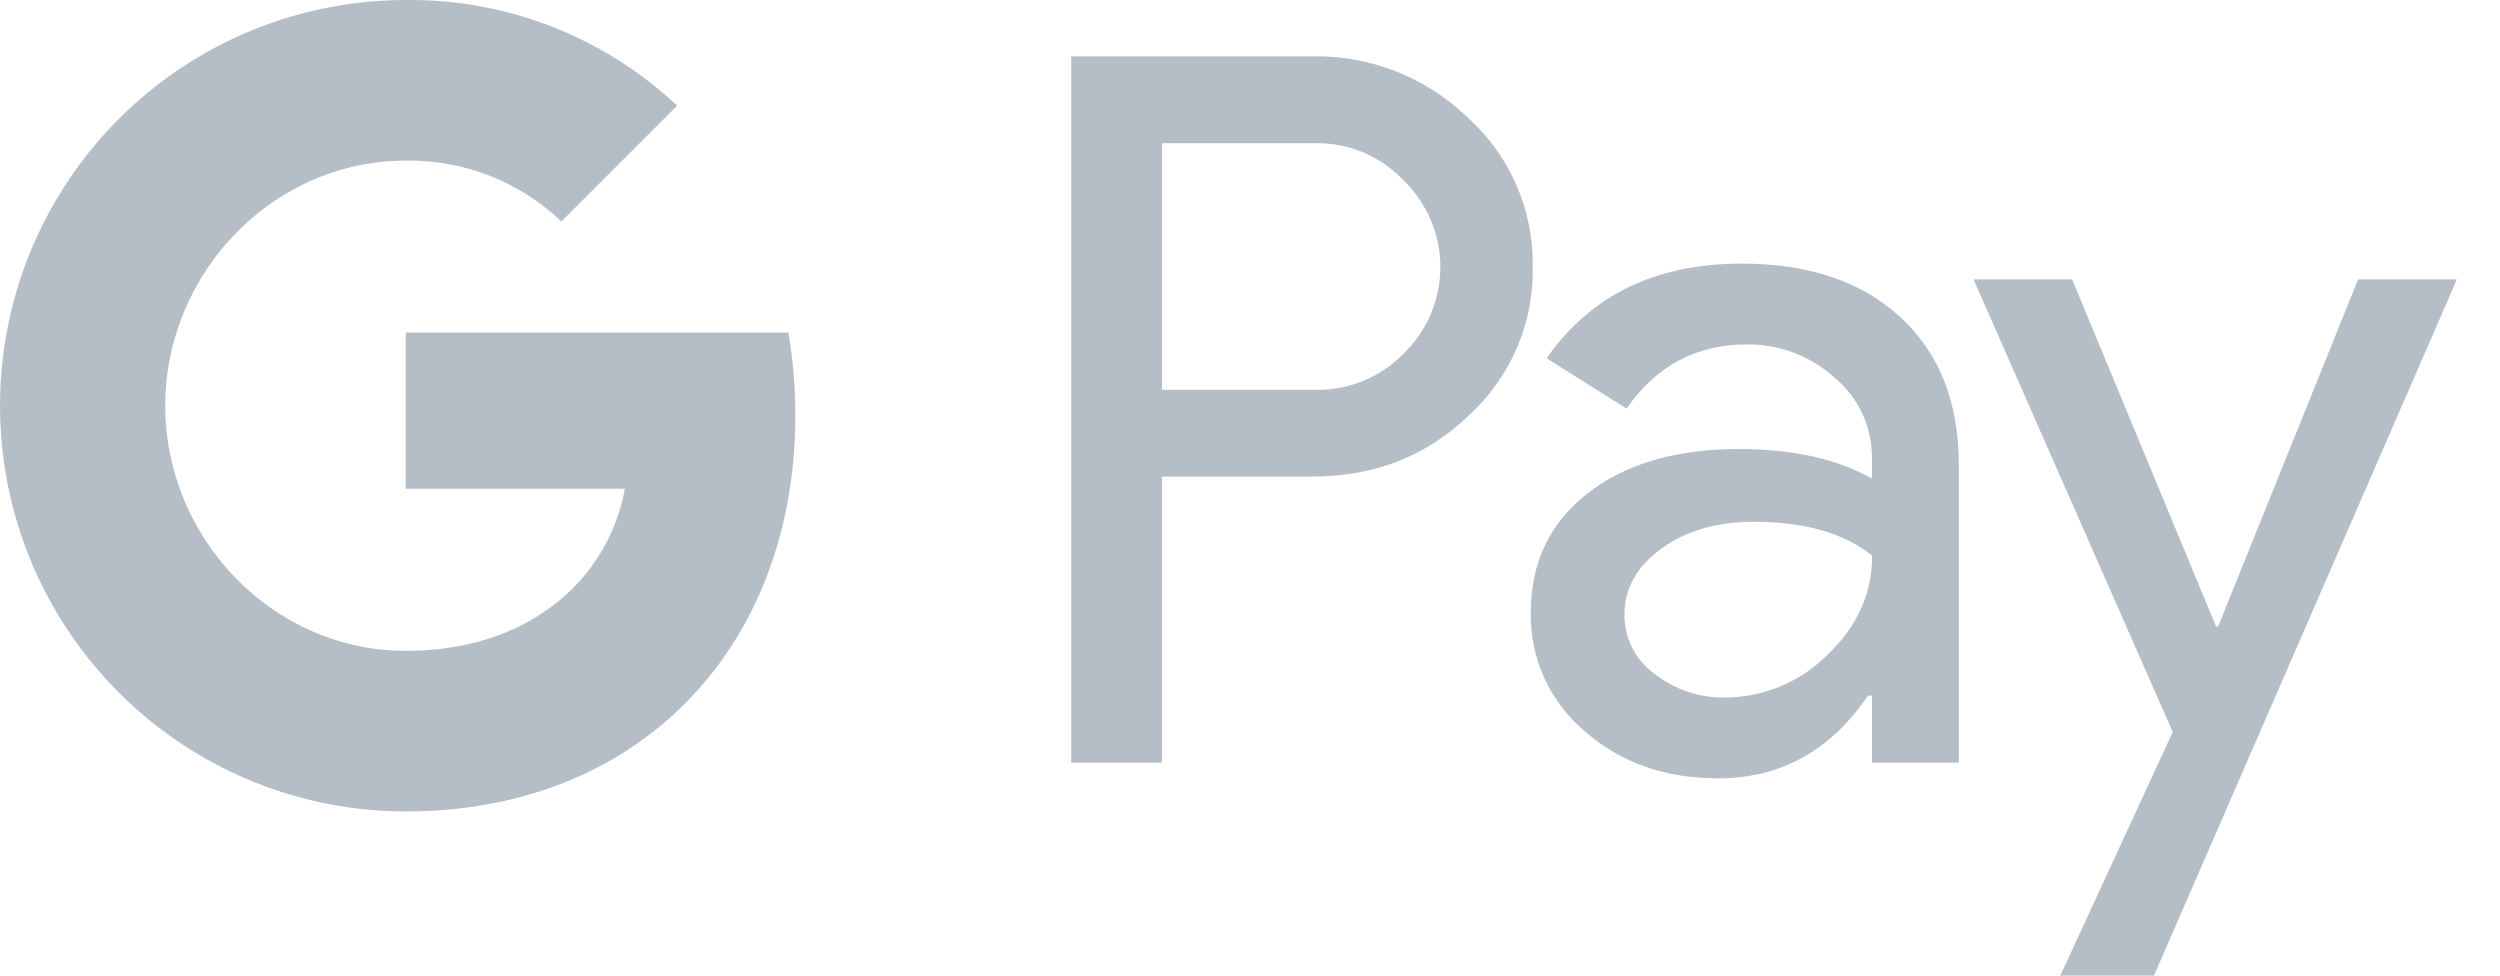 <svg width="41" height="16" viewBox="0 0 41 16" fill="none" xmlns="http://www.w3.org/2000/svg">
<g clip-path="url(#clip0)">
<path d="M19.056 7.817V12.507H17.568V0.924H21.515C21.986 0.914 22.454 0.998 22.892 1.17C23.331 1.342 23.731 1.599 24.07 1.927C24.412 2.235 24.684 2.612 24.868 3.033C25.052 3.455 25.144 3.911 25.137 4.371C25.147 4.834 25.057 5.293 24.872 5.717C24.688 6.141 24.414 6.521 24.07 6.83C23.38 7.488 22.528 7.816 21.515 7.816H19.056V7.817ZM19.056 2.35V6.393H21.552C21.825 6.401 22.097 6.352 22.351 6.249C22.604 6.146 22.834 5.991 23.024 5.794C23.213 5.61 23.363 5.39 23.466 5.147C23.569 4.904 23.622 4.643 23.622 4.379C23.622 4.115 23.569 3.854 23.466 3.611C23.363 3.368 23.213 3.148 23.024 2.964C22.836 2.763 22.608 2.604 22.354 2.498C22.1 2.392 21.826 2.341 21.552 2.349H19.056V2.35Z" fill="#B5BEC6"/>
<path d="M28.566 4.323C29.666 4.323 30.534 4.617 31.17 5.205C31.806 5.793 32.124 6.599 32.124 7.622V12.507H30.701V11.407H30.636C30.02 12.313 29.2 12.765 28.178 12.765C27.305 12.765 26.574 12.507 25.986 11.989C25.704 11.752 25.479 11.454 25.326 11.118C25.174 10.783 25.098 10.417 25.105 10.048C25.105 9.228 25.415 8.576 26.035 8.092C26.654 7.608 27.482 7.365 28.517 7.364C29.4 7.364 30.128 7.525 30.7 7.849V7.509C30.701 7.257 30.647 7.009 30.541 6.781C30.434 6.553 30.279 6.352 30.085 6.192C29.692 5.837 29.179 5.643 28.649 5.649C27.818 5.649 27.16 6 26.676 6.701L25.365 5.876C26.086 4.841 27.153 4.323 28.566 4.323ZM26.641 10.081C26.64 10.27 26.684 10.457 26.77 10.626C26.856 10.795 26.981 10.94 27.134 11.051C27.463 11.31 27.872 11.447 28.29 11.439C28.918 11.438 29.52 11.188 29.964 10.744C30.457 10.28 30.703 9.736 30.703 9.111C30.239 8.742 29.593 8.557 28.763 8.557C28.158 8.557 27.654 8.703 27.251 8.994C26.843 9.29 26.641 9.649 26.641 10.081Z" fill="#B5BEC6"/>
<path d="M40.293 4.582L35.325 16H33.789L35.633 12.005L32.366 4.582H33.983L36.344 10.275H36.377L38.673 4.582H40.293Z" fill="#B5BEC6"/>
<path d="M13.044 6.806C13.044 6.352 13.006 5.9 12.929 5.453H6.654V8.015H10.248C10.174 8.425 10.019 8.815 9.79 9.162C9.562 9.51 9.266 9.808 8.919 10.037V11.701H11.064C12.32 10.543 13.044 8.83 13.044 6.806Z" fill="#B5BEC6"/>
<path d="M6.654 13.308C8.45 13.308 9.961 12.718 11.064 11.702L8.919 10.038C8.322 10.443 7.553 10.674 6.654 10.674C4.918 10.674 3.445 9.504 2.918 7.927H0.709V9.642C1.263 10.744 2.112 11.67 3.162 12.318C4.211 12.965 5.42 13.308 6.654 13.308Z" fill="#B5BEC6"/>
<path d="M2.918 7.928C2.64 7.101 2.64 6.207 2.918 5.381V3.666H0.709C0.243 4.593 0 5.617 0 6.654C0 7.692 0.243 8.715 0.709 9.642L2.918 7.928Z" fill="#B5BEC6"/>
<path d="M6.654 2.634C7.603 2.618 8.52 2.977 9.206 3.632L11.105 1.733C9.901 0.602 8.306 -0.019 6.654 -5.17193e-05C5.42 4.49293e-06 4.211 0.343 3.162 0.99C2.112 1.638 1.263 2.564 0.709 3.666L2.918 5.38C3.445 3.804 4.918 2.634 6.654 2.634Z" fill="#B5BEC6"/>
</g>
<defs>
<clipPath id="clip0">
<rect width="40.291" height="16" fill="white"/>
</clipPath>
</defs>
</svg>
